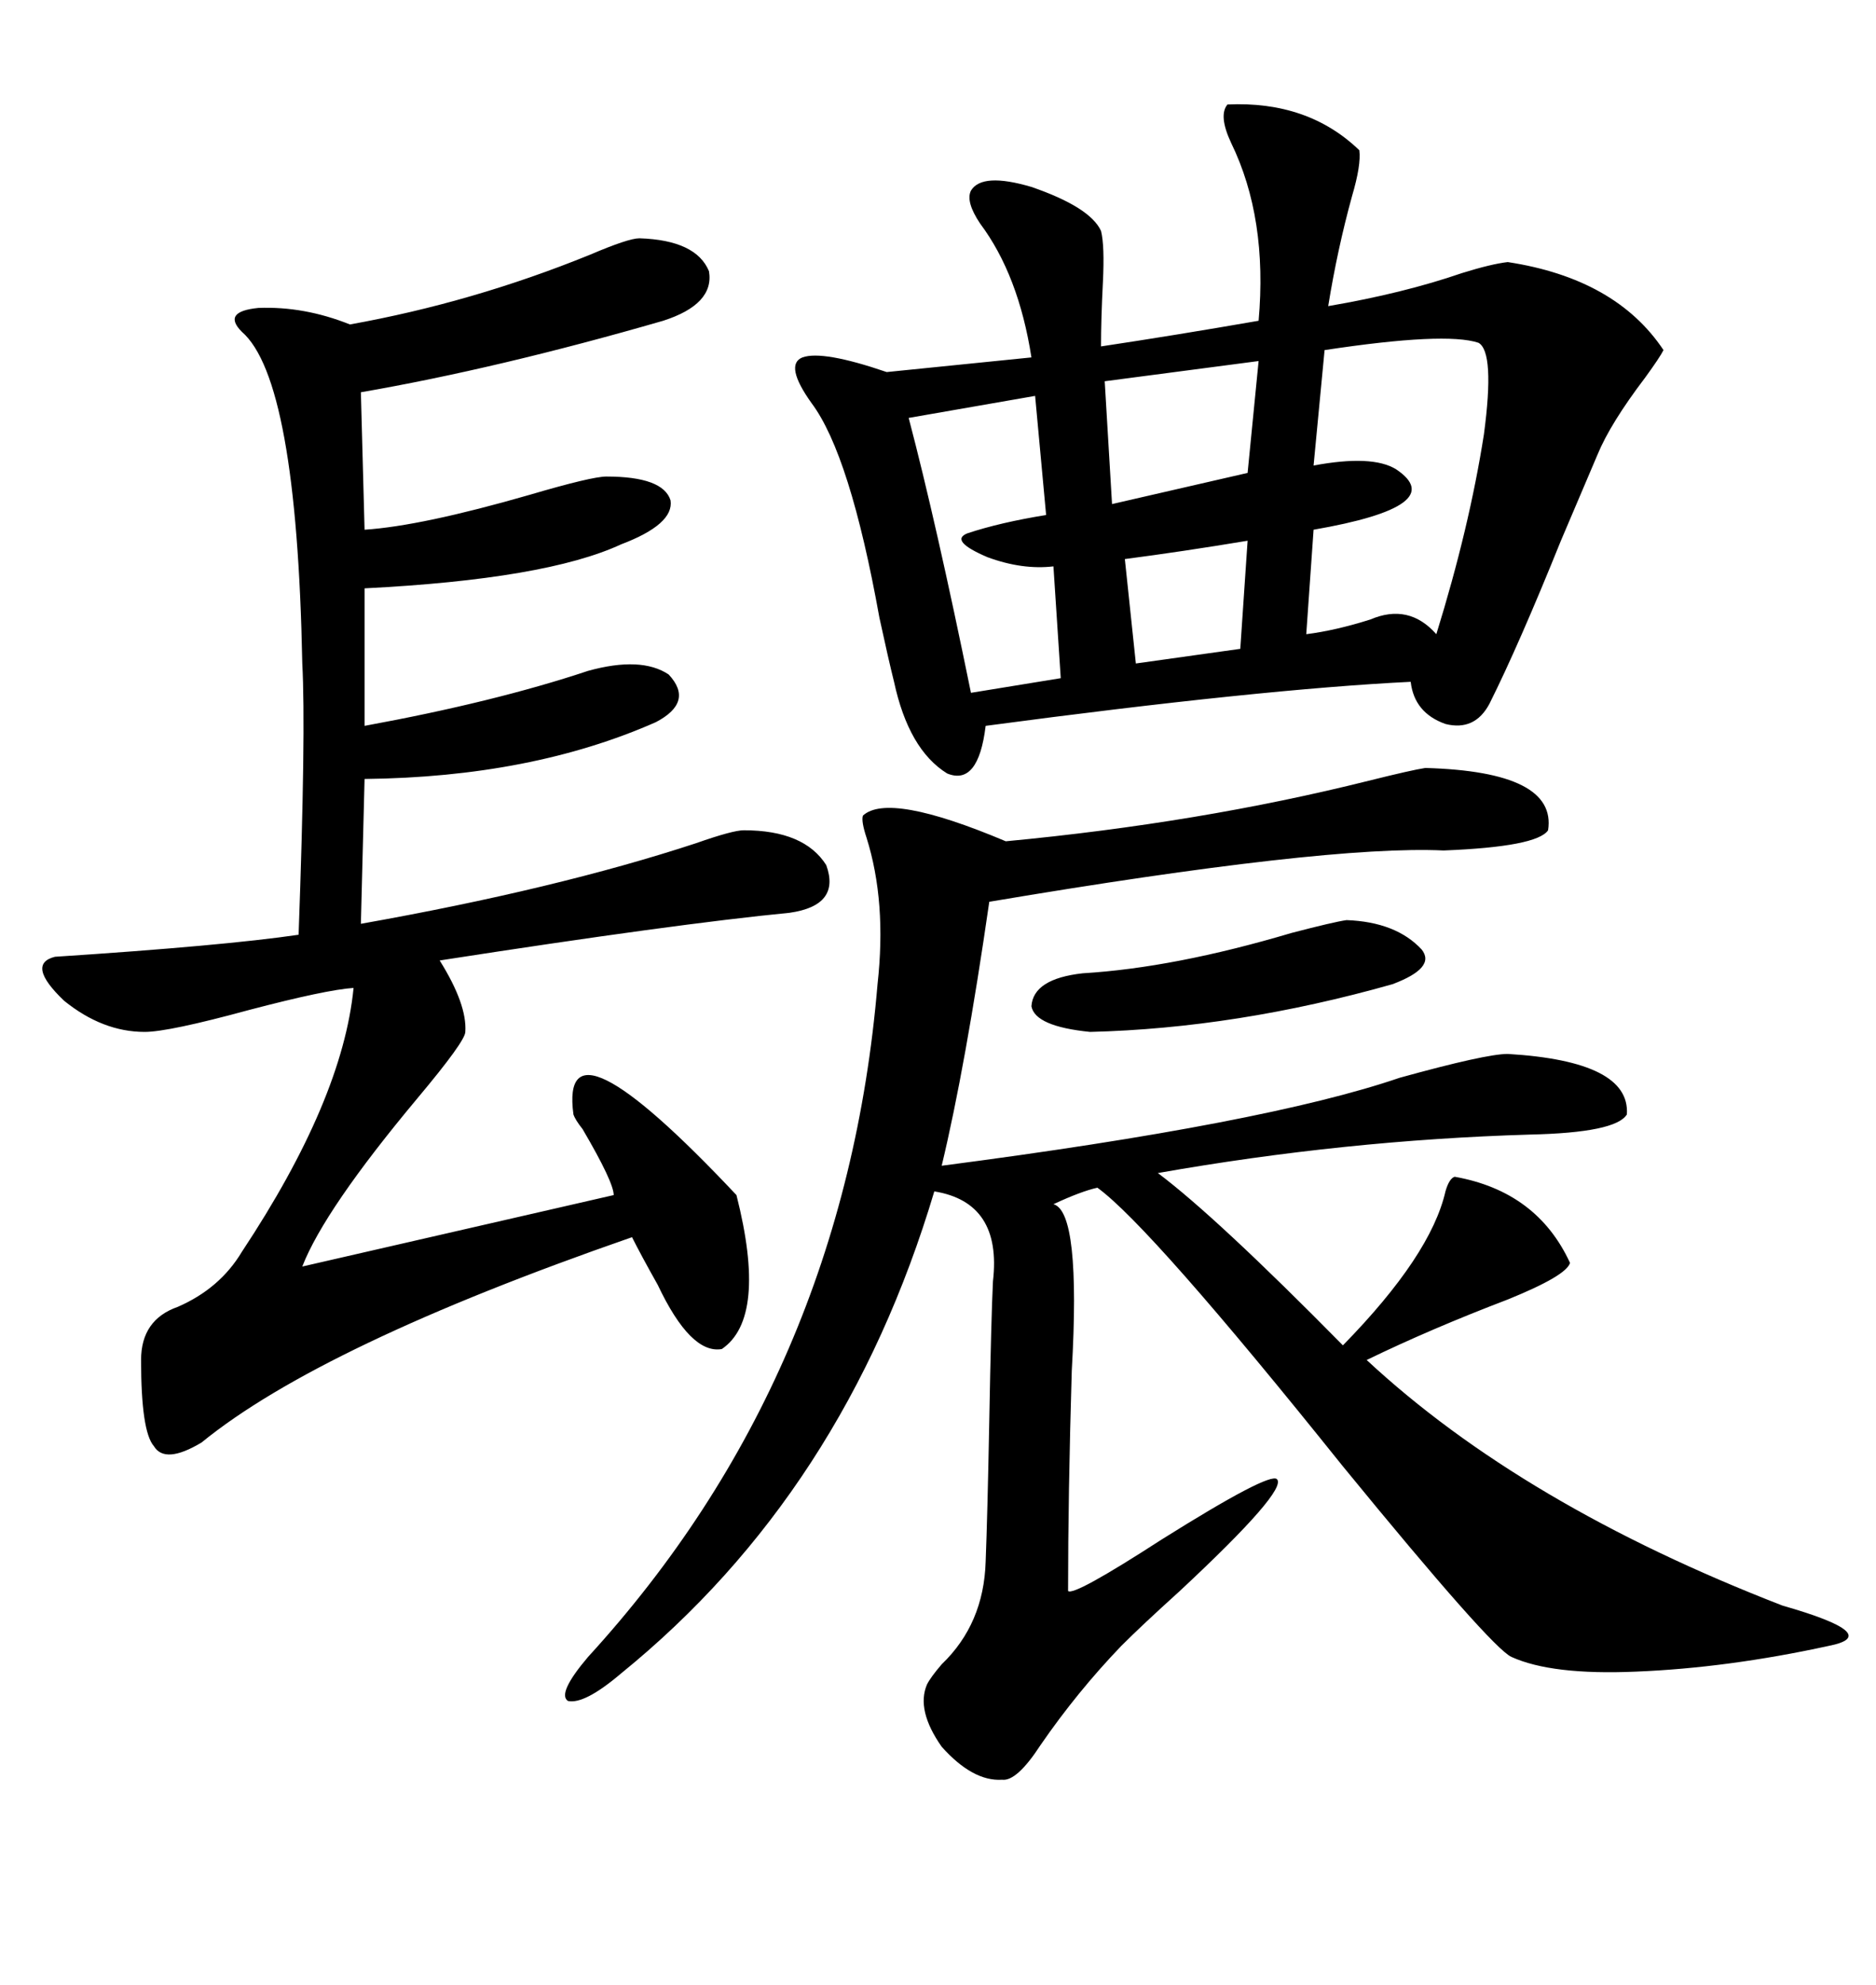 <svg xmlns="http://www.w3.org/2000/svg" xmlns:xlink="http://www.w3.org/1999/xlink" width="300" height="317.285"><path d="M227.93 122.75L227.93 122.75Q249.02 123.34 247.56 132.71L247.56 132.71Q245.80 135.35 230.86 135.94L230.86 135.94Q212.11 135.06 158.20 144.14L158.20 144.14Q154.39 170.51 150.59 186.33L150.59 186.33Q202.44 179.59 223.83 172.27L223.83 172.27Q237.60 168.46 241.11 168.46L241.11 168.46Q260.74 169.63 260.16 178.13L260.16 178.13Q258.40 181.05 244.63 181.35L244.63 181.35Q215.04 182.23 185.16 187.50L185.16 187.50Q194.53 194.53 214.75 215.04L214.75 215.04Q228.81 200.68 231.15 190.43L231.15 190.43Q231.74 188.38 232.62 188.09L232.62 188.09Q245.80 190.43 251.07 201.86L251.07 201.86Q250.49 203.91 241.11 207.71L241.11 207.71Q228.81 212.40 218.55 217.38L218.55 217.38Q243.46 240.53 285.06 256.64L285.06 256.64Q301.46 261.33 292.38 263.09L292.38 263.09Q276.27 266.60 261.62 267.19L261.62 267.19Q248.14 267.77 241.70 264.84L241.70 264.84Q238.48 263.38 214.75 234.38L214.75 234.38Q183.98 196.00 175.49 189.84L175.49 189.84Q172.85 190.43 168.46 192.48L168.46 192.48Q172.85 193.65 171.39 219.14L171.39 219.14Q170.80 239.06 170.80 254.30L170.80 254.30Q171.68 255.18 185.74 246.09L185.74 246.09Q203.03 235.25 204.20 236.43L204.20 236.43Q205.96 238.18 188.67 254.30L188.67 254.30Q182.52 259.86 179.30 263.09L179.30 263.09Q172.27 270.41 166.41 278.91L166.41 278.91Q162.60 284.77 160.25 284.47L160.25 284.47Q155.57 284.77 150.59 279.20L150.59 279.20Q146.48 273.34 148.24 269.24L148.24 269.24Q148.83 268.07 150.59 266.02L150.59 266.02Q157.32 259.57 157.62 249.61L157.62 249.61Q157.91 242.29 158.20 227.05L158.20 227.05Q158.50 210.64 158.79 204.79L158.79 204.79Q160.25 192.19 149.41 190.43L149.41 190.43Q135.06 238.48 99.32 267.48L99.32 267.48Q93.46 272.46 90.82 271.88L90.82 271.88Q89.06 270.70 94.04 264.84L94.04 264.84Q135.06 220.02 140.33 157.32L140.33 157.32Q141.80 144.14 138.57 133.89L138.57 133.89Q137.70 131.25 137.99 130.37L137.99 130.37Q142.09 126.56 160.84 134.47L160.84 134.47Q191.89 131.54 218.85 124.80L218.85 124.80Q225.88 123.05 227.93 122.75ZM196.29 16.70L196.29 16.70Q209.18 16.11 217.38 24.02L217.38 24.02Q217.68 26.37 216.21 31.35L216.21 31.35Q213.87 39.84 212.40 48.93L212.40 48.93Q224.41 46.88 233.79 43.65L233.79 43.65Q238.48 42.19 241.11 41.89L241.11 41.89Q258.40 44.53 266.02 55.96L266.02 55.96Q265.43 57.13 263.09 60.35L263.09 60.35Q257.52 67.68 255.47 72.66L255.47 72.66Q253.71 76.76 249.61 86.43L249.61 86.43Q242.87 103.13 238.18 112.50L238.18 112.50Q235.84 116.89 231.15 115.72L231.15 115.72Q226.17 113.96 225.59 108.98L225.59 108.98Q201.56 110.16 157.62 116.02L157.62 116.02Q156.45 125.68 151.46 123.63L151.46 123.63Q145.31 119.82 142.97 108.98L142.97 108.98Q142.09 105.47 140.63 98.73L140.63 98.73Q135.94 72.66 129.79 64.45L129.79 64.45Q125.39 58.30 128.32 57.13L128.32 57.13Q131.54 55.96 141.80 59.47L141.80 59.47L164.94 57.13Q162.89 43.95 156.74 35.74L156.74 35.74Q154.39 32.23 155.27 30.47L155.27 30.47Q157.03 27.54 164.94 29.88L164.94 29.88Q174.32 33.11 176.07 36.91L176.07 36.91Q176.66 39.26 176.37 45.12L176.37 45.12Q176.07 50.98 176.07 55.37L176.07 55.37Q187.79 53.61 201.27 51.27L201.27 51.27Q202.73 34.86 196.88 22.85L196.88 22.85Q194.82 18.46 196.29 16.70ZM102.25 38.09L102.25 38.09Q111.33 38.38 113.38 43.36L113.38 43.36Q114.26 48.63 106.05 51.27L106.05 51.27Q79.69 58.89 57.71 62.70L57.71 62.70L58.30 84.67Q67.38 84.08 84.67 79.10L84.67 79.10Q94.63 76.17 96.97 76.17L96.97 76.17Q106.05 76.17 107.23 79.98L107.23 79.98Q107.81 83.79 99.32 87.01L99.32 87.01Q87.30 92.58 58.30 94.04L58.30 94.04L58.30 116.02Q79.10 112.21 94.04 107.23L94.04 107.23Q102.54 104.88 106.93 107.81L106.93 107.81Q111.04 112.21 104.88 115.43L104.88 115.43Q84.96 124.22 58.30 124.51L58.30 124.51L57.71 147.66Q89.06 142.09 111.33 134.77L111.33 134.77Q117.19 132.71 118.95 132.71L118.95 132.71Q128.61 132.71 132.13 138.28L132.13 138.28Q134.47 144.73 126.27 145.90L126.27 145.90Q108.11 147.66 70.31 153.52L70.31 153.52Q74.71 160.55 74.41 164.94L74.41 164.94Q74.41 166.41 66.80 175.49L66.80 175.49Q51.86 193.36 48.34 202.44L48.34 202.44L98.14 191.02Q98.14 188.96 93.16 180.47L93.16 180.47Q91.99 179.00 91.70 178.13L91.70 178.13Q89.36 160.84 117.77 191.02L117.77 191.02Q122.75 210.64 115.43 215.63L115.43 215.63Q110.45 216.50 105.18 205.37L105.18 205.37Q102.54 200.68 101.07 197.75L101.07 197.75Q51.27 215.04 32.23 230.57L32.23 230.57Q26.37 234.08 24.61 231.15L24.61 231.15Q22.56 228.81 22.56 217.38L22.56 217.38Q22.56 210.94 28.42 208.89L28.42 208.89Q35.16 205.96 38.67 200.10L38.67 200.10Q54.79 175.78 56.54 157.91L56.54 157.91Q52.15 158.20 39.84 161.43L39.84 161.43Q26.95 164.94 23.14 164.94L23.14 164.94Q16.41 164.94 10.25 159.96L10.25 159.96Q4.10 154.10 8.79 152.93L8.79 152.93Q35.74 151.17 47.75 149.41L47.75 149.41Q48.93 116.89 48.34 106.05L48.34 106.05Q47.46 60.64 38.67 53.03L38.67 53.03Q35.45 49.80 41.31 49.22L41.31 49.22Q48.63 48.93 55.96 51.86L55.96 51.86Q75.59 48.34 94.34 40.72L94.34 40.72Q100.49 38.09 102.25 38.09ZM236.43 54.79L236.43 54.79Q231.15 53.03 211.82 55.96L211.82 55.96L210.06 74.41Q219.43 72.66 223.24 75L223.24 75Q232.03 80.86 210.06 84.67L210.06 84.67L208.89 101.37Q213.57 100.78 219.14 99.02L219.14 99.02Q225.29 96.39 229.69 101.37L229.69 101.37Q234.96 84.38 237.30 69.43L237.30 69.43Q239.06 56.25 236.43 54.79ZM167.29 82.32L165.53 63.28L145.31 66.80Q149.71 83.50 155.27 110.74L155.27 110.74L169.63 108.40L168.46 90.53Q163.48 91.11 157.91 89.06L157.91 89.06Q151.76 86.43 154.69 85.25L154.69 85.25Q159.96 83.50 167.29 82.32L167.29 82.32ZM215.33 147.07L215.33 147.07Q223.24 147.36 227.34 151.76L227.34 151.76Q229.69 154.69 222.66 157.32L222.66 157.32Q197.75 164.36 174.32 164.94L174.32 164.94Q165.53 164.06 164.94 160.84L164.94 160.84Q165.23 156.45 173.14 155.57L173.14 155.57Q187.79 154.69 206.54 149.12L206.54 149.12Q213.28 147.36 215.33 147.07ZM199.51 75.59L201.27 57.71L176.66 60.94L177.83 80.57L199.51 75.59ZM198.34 103.71L199.51 86.43Q188.96 88.18 179.88 89.36L179.88 89.36L181.64 106.05L198.34 103.71Z"/></svg>
